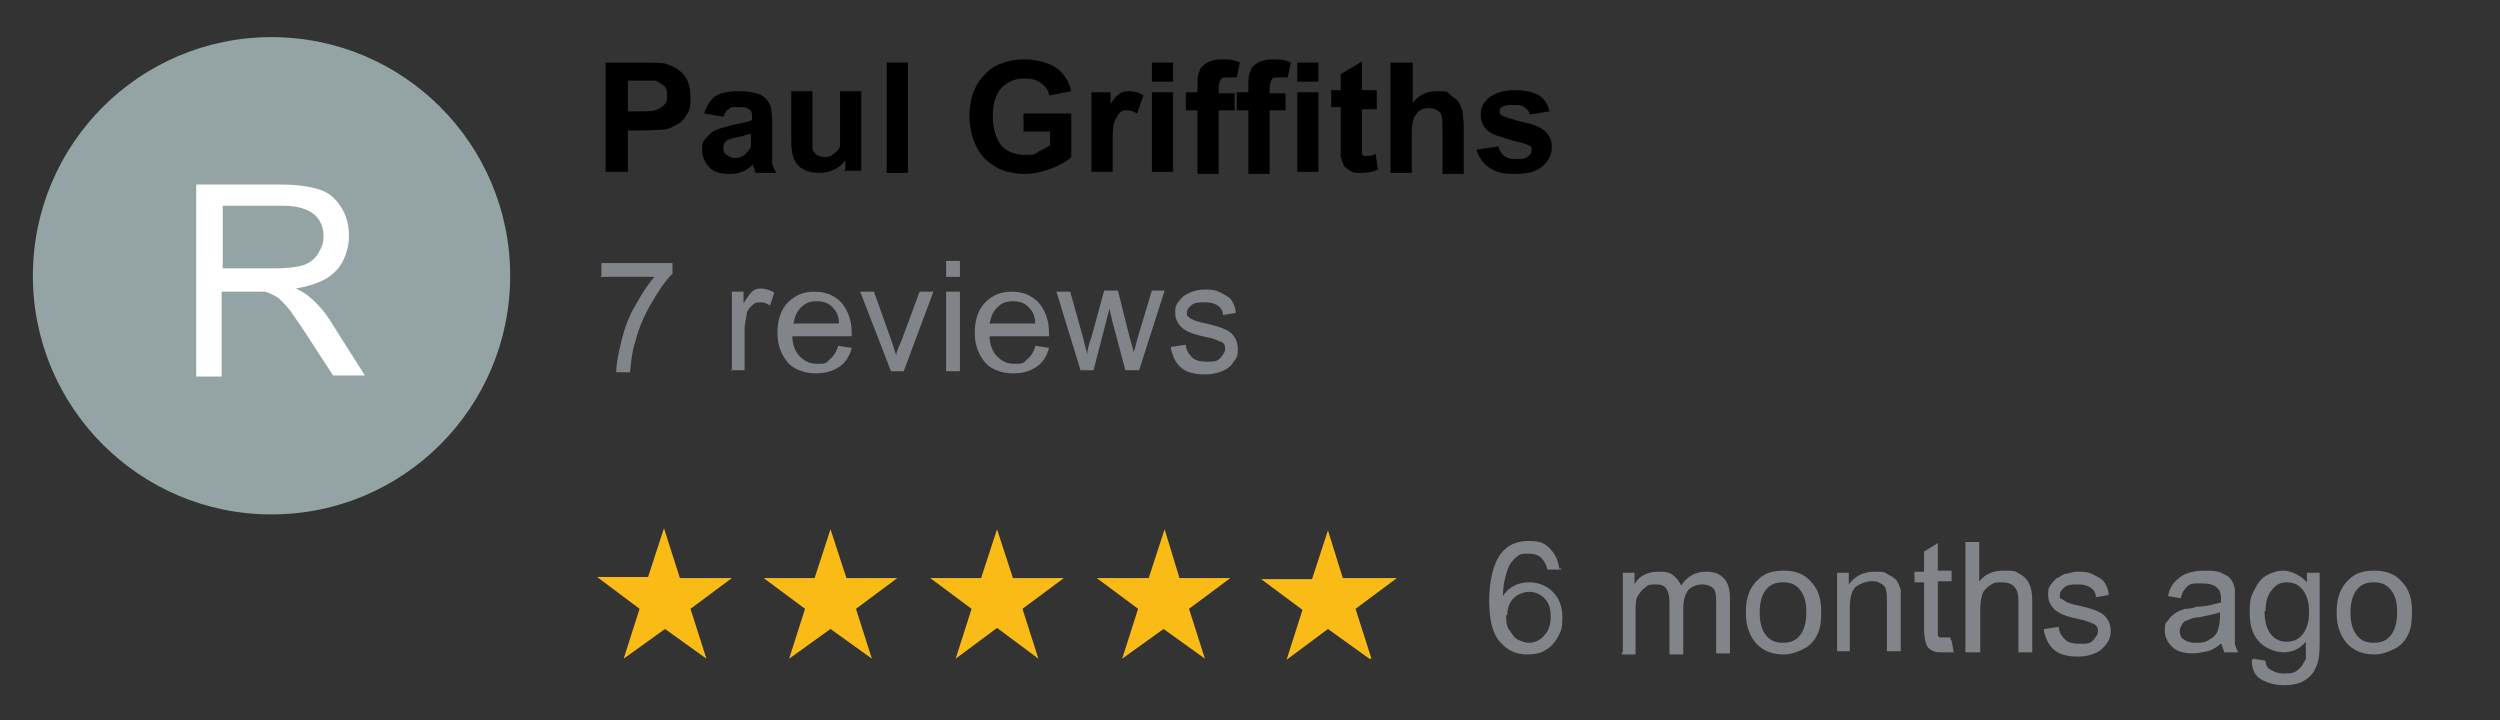 <?xml version="1.0" encoding="UTF-8"?>
<svg id="Layer_1" data-name="Layer 1" xmlns="http://www.w3.org/2000/svg" version="1.1" viewBox="0 0 235.7 67.9">
  <rect x="0" y="0" width="235.7" height="67.9" fill="#333333" stroke="none"/>
  <defs>
    <style>
      .cls-1 {
        fill: #81858a;
      }

      .cls-1, .cls-2, .cls-3, .cls-4, .cls-5, .cls-6 {
        stroke-width: 0px;
      }

      .cls-2 {
        fill: #000;
      }

      .cls-3 {
        fill: #fabb16;
      }

      .cls-7 {
        isolation: isolate;
      }

      .cls-4 {
        fill: none;
      }

      .cls-5 {
        fill: #fff;
      }

      .cls-6 {
        fill: #94a4a5;
      }
    </style>
  </defs>
  <g>
    <path class="cls-3" d="M64.2,54.5h4.8l-3.9,2.9h0l1.5,4.7h0l-3.9-2.8h0l-3.9,2.8h0l1.5-4.7h0l-4-3h0s0,0,0,0h4.8l1.5-4.6h0l1.5,4.7h.1ZM79.8,54.5h4.8l-3.9,2.9h0l1.5,4.7h0l-3.9-2.8h0l-3.9,2.8h0l1.5-4.7h0l-3.9-2.9h4.8l1.5-4.6h0l1.5,4.6h0ZM95.5,54.5h4.8l-3.9,2.9h0l1.5,4.7h0l-3.9-2.9h0l-3.9,2.9h0l1.5-4.7h0l-3.9-2.9h0s0,0,0,0h4.8l1.5-4.6h0l1.5,4.6h0ZM111.2,54.5h4.8l-3.9,2.9h0l1.5,4.7h0l-3.9-2.8h0l-3.9,2.8h0l1.5-4.7h0l-3.9-2.9h4.9l1.5-4.6h0l1.4,4.6h0ZM126.8,54.5h4.9l-3.9,2.9h0l1.5,4.7h-.2l-3.9-2.8h0l-3.9,2.9h0l1.5-4.7h0l-3.9-2.9h4.8l1.5-4.6h0l1.4,4.5c0,0,0,0,0,0h.2Z"/>
    <rect class="cls-4" x="140" y="51.1" width="128.3" height="14.9"/>
    <g class="cls-7">
      <path class="cls-1" d="M147.2,53.7h-1.3c-.1-.4-.3-.8-.5-1-.3-.4-.8-.5-1.3-.5s-.8,0-1.1.3c-.4.3-.7.7-.9,1.3s-.4,1.4-.4,2.4c.3-.5.7-.8,1.1-1s.9-.3,1.4-.3c.8,0,1.6.3,2.2.9.6.6.9,1.4.9,2.4s-.1,1.3-.4,1.8c-.3.6-.7,1-1.2,1.3s-1,.4-1.7.4c-1.1,0-1.9-.4-2.6-1.2s-1-2.1-1-3.9.4-3.5,1.1-4.4c.6-.8,1.5-1.2,2.6-1.2s1.5.2,2,.7.8,1.1.9,1.9h.2ZM142,58.1c0,.4,0,.9.3,1.3s.4.7.8.9.7.3,1.1.3,1-.2,1.4-.7c.4-.4.6-1,.6-1.8s-.2-1.3-.6-1.7c-.4-.4-.9-.6-1.4-.6s-1.1.2-1.5.6c-.4.4-.6,1-.6,1.6h-.1Z"/>
      <path class="cls-1" d="M153,61.5v-7.5h1.1v1.1c.2-.4.5-.7.9-.9s.8-.3,1.3-.3,1,0,1.4.3.6.6.8,1c.6-.9,1.4-1.3,2.3-1.3s1.3.2,1.7.6c.4.4.6,1,.6,1.9v5.2h-1.3v-4.7c0-.5,0-.9-.1-1.1,0-.2-.2-.4-.4-.5s-.5-.2-.8-.2c-.5,0-1,.2-1.3.5-.3.4-.5.9-.5,1.7v4.4h-1.3v-4.9c0-.6-.1-1-.3-1.3s-.5-.4-1-.4-.7,0-1,.3c-.3.2-.5.5-.7.8s-.2.9-.2,1.6v3.9h-1.3v-.2Z"/>
      <path class="cls-1" d="M164.6,57.7c0-1.4.4-2.4,1.2-3.1.6-.6,1.4-.8,2.4-.8s1.9.3,2.5,1c.7.7,1,1.6,1,2.8s-.1,1.7-.4,2.3c-.3.6-.7,1-1.3,1.3s-1.2.5-1.8.5c-1.1,0-1.9-.3-2.6-1-.6-.7-1-1.6-1-2.9h0ZM165.9,57.7c0,1,.2,1.7.6,2.2.4.5.9.7,1.6.7s1.2-.2,1.6-.7c.4-.5.6-1.2.6-2.2s-.2-1.6-.6-2.1c-.4-.5-.9-.7-1.6-.7s-1.2.2-1.6.7-.6,1.2-.6,2.2h0Z"/>
      <path class="cls-1" d="M173.2,61.5v-7.5h1.1v1.1c.6-.8,1.4-1.2,2.4-1.2s.9,0,1.2.2c.4.2.7.4.9.6.2.3.3.6.4.9v5.8h-1.3v-4.6c0-.5,0-.9-.1-1.2,0-.3-.3-.5-.5-.6-.3-.2-.5-.2-.9-.2s-1,.2-1.4.5-.6,1-.6,2v4.1h-1.3.1Z"/>
      <path class="cls-1" d="M184,60.4l.2,1.1c-.4,0-.7,0-1,0-.5,0-.8,0-1.1-.2s-.4-.3-.5-.6c-.1-.2-.2-.7-.2-1.5v-4.3h-.9v-1h.9v-1.9l1.3-.8v2.6h1.3v1h-1.3v5.1c0,0,.1.2.2.2h1v.2Z"/>
      <path class="cls-1" d="M185.3,61.5v-10.4h1.3v3.7c.6-.7,1.3-1,2.3-1s1,0,1.5.3c.4.2.7.5.9.9s.3.9.3,1.7v4.8h-1.3v-4.8c0-.6-.1-1.1-.4-1.4s-.7-.4-1.2-.4-.7,0-1.1.3c-.3.2-.6.5-.7.8s-.2.8-.2,1.4v4.1h-1.4Z"/>
      <path class="cls-1" d="M192.8,59.3l1.3-.2c0,.5.3.9.6,1.2s.8.4,1.4.4,1,0,1.3-.4.4-.5.4-.8-.1-.5-.4-.7c-.2,0-.6-.3-1.3-.4-.9-.2-1.6-.4-1.9-.6-.4-.2-.6-.4-.8-.7s-.3-.6-.3-1,0-.6.2-.9c.2-.3.4-.5.6-.7.2,0,.5-.3.8-.4.3,0,.7-.2,1.1-.2.6,0,1.1,0,1.6.3.4.2.8.4,1,.7s.4.7.4,1.2l-1.2.2c0-.4-.2-.7-.5-.9s-.7-.3-1.2-.3-1,0-1.3.3-.4.4-.4.7,0,.3.2.4c.1,0,.3.2.5.3.1,0,.5.2,1.1.3.9.2,1.5.4,1.9.6s.6.4.8.7.3.7.3,1.1-.1.8-.4,1.2-.6.7-1.1.9-1,.3-1.6.3c-1,0-1.7-.2-2.2-.6-.5-.4-.8-1-1-1.8v-.2Z"/>
      <path class="cls-1" d="M209.5,60.6c-.5.4-.9.7-1.4.8s-.9.2-1.4.2c-.8,0-1.5-.2-1.9-.6-.4-.4-.7-.9-.7-1.5s0-.7.3-1c.2-.3.4-.5.7-.7s.6-.3.9-.4c.2,0,.6,0,1.1-.2,1,0,1.8-.3,2.3-.4v-.3c0-.5-.1-.9-.4-1.1-.3-.3-.8-.4-1.5-.4s-1,0-1.3.3-.5.6-.6,1.1l-1.2-.2c.1-.5.3-1,.6-1.3s.6-.6,1.1-.8,1.1-.3,1.7-.3,1.2,0,1.6.2c.4.2.7.3.9.6.2.2.3.5.4.9v5.1c0,.3.2.6.3.9h-1.3c-.1-.3-.2-.6-.3-.9h0ZM209.4,57.7c-.5.2-1.2.3-2.1.5-.5,0-.9.2-1.1.3-.2,0-.4.2-.5.4s-.2.4-.2.6c0,.3.1.6.4.8.3.2.6.3,1.1.3s.9,0,1.3-.3c.4-.2.7-.5.8-.9.1-.3.2-.7.2-1.3v-.5h.1Z"/>
      <path class="cls-1" d="M212.4,62.1l1.2.2c0,.4.2.7.4.8.3.2.7.4,1.3.4s1,0,1.4-.4c.3-.2.5-.6.7-1v-1.6c-.6.7-1.3,1-2.1,1s-1.8-.4-2.4-1.1c-.6-.7-.8-1.6-.8-2.7s.1-1.4.4-2c.3-.6.6-1.1,1.1-1.4s1.1-.5,1.7-.5,1.6.4,2.2,1.1v-.9h1.2v6.5c0,1.2-.1,2-.4,2.5-.2.5-.6.9-1.1,1.2-.5.3-1.2.4-1.9.4s-1.6-.2-2.2-.6c-.6-.4-.8-1-.8-1.8h.1ZM213.5,57.6c0,1,.2,1.7.6,2.2s.9.7,1.5.7,1.1-.2,1.5-.7.6-1.2.6-2.1-.2-1.6-.6-2.1c-.4-.5-.9-.7-1.5-.7s-1,.2-1.4.7-.6,1.1-.6,2h-.1Z"/>
      <path class="cls-1" d="M220.3,57.7c0-1.4.4-2.4,1.2-3.1.6-.6,1.4-.8,2.4-.8s1.9.3,2.5,1c.7.7,1,1.6,1,2.8s-.1,1.7-.4,2.3-.7,1-1.3,1.3-1.2.5-1.8.5c-1.1,0-1.9-.3-2.6-1-.6-.7-1-1.6-1-2.9h0ZM221.6,57.7c0,1,.2,1.7.6,2.2.4.5.9.7,1.6.7s1.2-.2,1.6-.7c.4-.5.6-1.2.6-2.2s-.2-1.6-.6-2.1c-.4-.5-.9-.7-1.6-.7s-1.2.2-1.6.7-.6,1.2-.6,2.2h0Z"/>
    </g>
    <rect class="cls-4" x="56" y="24.6" width="128.3" height="14.9"/>
    <g class="cls-7">
      <g class="cls-7">
        <path class="cls-1" d="M56.7,26v-1.2h6.7v1c-.7.7-1.3,1.6-2,2.8s-1.2,2.4-1.5,3.6c-.3.9-.4,1.8-.5,2.9h-1.3c0-.8.2-1.8.5-3s.7-2.3,1.3-3.3c.6-1.1,1.2-2,1.8-2.7h-5.1,0Z"/>
        <path class="cls-1" d="M69,35v-7.5h1.1v1.1c.3-.5.6-.9.8-1.1.2-.2.5-.3.8-.3s.9.1,1.3.4l-.4,1.2c-.3-.2-.6-.3-.9-.3s-.5,0-.8.3c-.2.2-.4.4-.5.7,0,.5-.2.9-.2,1.5v3.9h-1.3,0Z"/>
        <path class="cls-1" d="M79,32.6l1.3.2c-.2.8-.6,1.4-1.2,1.8-.6.4-1.3.6-2.2.6s-2-.3-2.6-1-1-1.6-1-2.8.3-2.2,1-2.9c.7-.7,1.5-1,2.5-1s1.8.3,2.5,1c.6.7,1,1.6,1,2.9s0,.2,0,.3h-5.6c0,.8.3,1.5.7,1.9.4.4.9.7,1.6.7s.9,0,1.2-.4c.3-.2.6-.6.8-1.2h0ZM74.9,30.5h4.2c0-.6-.2-1.1-.5-1.4-.4-.5-.9-.7-1.6-.7s-1.1.2-1.5.6-.6.9-.7,1.6h0Z"/>
        <path class="cls-1" d="M84,35l-2.9-7.5h1.3l1.6,4.5c.2.5.3,1,.5,1.5,0-.4.3-.9.5-1.4l1.7-4.6h1.3l-2.8,7.5h-1.2Z"/>
        <path class="cls-1" d="M89.2,26.1v-1.5h1.3v1.5h-1.3ZM89.2,35v-7.5h1.3v7.5h-1.3Z"/>
        <path class="cls-1" d="M97.6,32.6l1.3.2c-.2.8-.6,1.4-1.2,1.8-.6.4-1.3.6-2.2.6s-2-.3-2.6-1-1-1.6-1-2.8.3-2.2,1-2.9c.7-.7,1.5-1,2.5-1s1.8.3,2.5,1c.6.7,1,1.6,1,2.9s0,.2,0,.3h-5.6c0,.8.3,1.5.7,1.9.4.4.9.7,1.6.7s.9,0,1.2-.4c.3-.2.6-.6.8-1.2h0ZM93.4,30.5h4.2c0-.6-.2-1.1-.5-1.4-.4-.5-.9-.7-1.6-.7s-1.1.2-1.5.6-.6.9-.7,1.6h0Z"/>
        <path class="cls-1" d="M101.9,35l-2.3-7.5h1.3l1.2,4.3.4,1.6s0-.6.4-1.6l1.2-4.4h1.3l1.1,4.4.4,1.4.4-1.5,1.3-4.3h1.2l-2.4,7.5h-1.3l-1.2-4.5-.3-1.3-1.5,5.8h-1.3.1Z"/>
        <path class="cls-1" d="M110.5,32.7l1.3-.2c0,.5.3.9.6,1.2.3.3.8.4,1.4.4s1,0,1.3-.4.4-.5.4-.8,0-.5-.4-.7c-.2,0-.6-.3-1.3-.4-.9-.2-1.6-.4-1.9-.6-.4-.2-.6-.4-.8-.7s-.3-.6-.3-1,0-.6.2-.9.4-.5.6-.7c.2-.1.5-.3.8-.4s.7-.2,1.1-.2c.6,0,1.1,0,1.6.3.4.2.8.4,1,.7.2.3.4.7.4,1.2l-1.2.2c0-.4-.2-.7-.5-.9s-.7-.3-1.2-.3-1,0-1.3.3-.4.4-.4.7,0,.3.2.4c0,.1.3.2.5.3,0,0,.5.2,1.1.3.9.2,1.5.4,1.9.6s.6.4.8.7c.2.3.3.7.3,1.1s0,.8-.4,1.2c-.2.4-.6.7-1.1.9s-1,.3-1.6.3c-1,0-1.7-.2-2.2-.6-.5-.4-.8-1-1-1.8v-.2Z"/>
      </g>
    </g>
    <rect class="cls-4" x="56" y="5.9" width="128.3" height="14.9"/>
    <g class="cls-7">
      <path class="cls-2" d="M57.1,16.2V5.9h3.4c1.3,0,2.1,0,2.5.2.6.2,1.1.5,1.5,1s.6,1.2.6,2,0,1.2-.3,1.6c-.2.4-.5.8-.9,1s-.7.4-1.1.5c-.5,0-1.2.1-2.2.1h-1.4v3.9s-2.1,0-2.1,0ZM59.2,7.6v2.9h1.1c.8,0,1.4,0,1.7-.2.3-.1.5-.3.7-.5s.2-.5.2-.8,0-.7-.3-.9-.5-.4-.8-.5h-2.6Z"/>
      <path class="cls-2" d="M68.2,11l-1.8-.3c.2-.7.6-1.3,1-1.6s1.2-.5,2.2-.5,1.5.1,2,.3.7.5.9.8c.2.3.3.9.3,1.8v3.8c0,.3.2.7.4,1h-2c0-.1,0-.3-.2-.6v-.2c-.3.3-.7.6-1.1.7-.4.2-.8.2-1.2.2-.8,0-1.4-.2-1.8-.6s-.7-1-.7-1.6,0-.8.3-1.1.5-.6.9-.8.9-.3,1.6-.5c.9-.2,1.6-.3,1.9-.5v-.2c0-.4,0-.7-.3-.8-.2-.2-.5-.2-1.1-.2s-.6,0-.8.2c-.2.1-.4.4-.5.7ZM70.9,12.6c-.3,0-.7.2-1.2.3s-.9.2-1.1.3c-.3.2-.4.4-.4.7s0,.5.3.7.5.3.8.3.7-.1,1-.4c.2-.2.4-.4.5-.7v-1.4.2Z"/>
      <path class="cls-2" d="M79.7,16.2v-1.1c-.3.4-.6.7-1.1.9-.4.2-.9.3-1.4.3s-1-.1-1.4-.3-.7-.5-.9-.9c-.2-.4-.3-1-.3-1.7v-4.8h2v3.5c0,1.1,0,1.7,0,1.9s.2.4.4.6c.2.1.4.2.7.2s.6,0,.9-.3c.3-.2.5-.4.6-.7,0-.3,0-1,0-2v-3.2h2v7.5h-1.8.1Z"/>
      <path class="cls-2" d="M83.6,16.2V5.9h2v10.4h-2Z"/>
      <path class="cls-2" d="M96.5,12.4v-1.7h4.5v4.1c-.4.4-1.1.8-1.9,1.1-.8.3-1.7.5-2.5.5s-2-.2-2.8-.7c-.8-.5-1.4-1.1-1.8-2-.4-.8-.6-1.8-.6-2.8s.2-2,.7-2.9c.5-.8,1.1-1.5,2-1.9.7-.3,1.5-.5,2.5-.5s2.3.3,3,.8,1.2,1.3,1.4,2.2l-2.1.4c0-.5-.4-.9-.8-1.2s-.9-.4-1.5-.4c-.9,0-1.6.3-2.2.9-.5.6-.8,1.4-.8,2.6s.3,2.2.8,2.8,1.3.9,2.2.9.9,0,1.3-.3c.4-.2.8-.4,1.1-.6v-1.3h-2.5Z"/>
      <path class="cls-2" d="M104.9,16.2h-2v-7.5h1.8v1.1c.3-.5.6-.8.9-1s.5-.2.9-.2.9.1,1.3.4l-.6,1.7c-.3-.2-.6-.3-.9-.3s-.5,0-.7.2-.3.4-.5.8-.2,1.2-.2,2.5v2.3h0Z"/>
      <path class="cls-2" d="M108.6,7.7v-1.8h2v1.8h-2ZM108.6,16.2v-7.5h2v7.5h-2Z"/>
      <path class="cls-2" d="M111.8,8.7h1.1v-.6c0-.6,0-1.1.2-1.4,0-.3.4-.6.7-.8.4-.2.8-.3,1.4-.3s1.1,0,1.7.3l-.3,1.4c-.3,0-.6,0-.9,0s-.5,0-.6.2-.2.4-.2.8v.5h1.5v1.6h-1.5v6h-2v-6h-1.1s0-1.6,0-1.6Z"/>
      <path class="cls-2" d="M116.6,8.7h1.1v-.6c0-.6,0-1.1.2-1.4,0-.3.4-.6.7-.8.4-.2.8-.3,1.4-.3s1.1,0,1.7.3l-.3,1.4c-.3,0-.6,0-.9,0s-.5,0-.6.2-.2.4-.2.8v.5h1.5v1.6h-1.5v6h-2v-6h-1.1s0-1.6,0-1.6Z"/>
      <path class="cls-2" d="M122.3,7.7v-1.8h2v1.8h-2ZM122.3,16.2v-7.5h2v7.5h-2Z"/>
      <path class="cls-2" d="M129.8,8.7v1.6h-1.4v4.1c0,.1,0,.2.2.3h.3c.1,0,.5,0,.8-.2l.2,1.5c-.5.2-1,.3-1.6.3s-.7,0-1-.2-.5-.3-.6-.5-.2-.5-.3-.8v-4.7h-.9v-1.6h.9v-1.5l2-1.2v2.7h1.4v.2Z"/>
      <path class="cls-2" d="M133.2,5.9v3.8c.6-.8,1.4-1.1,2.3-1.1s.9,0,1.2.3.6.4.8.7.3.6.4.9c0,.3.1.8.1,1.5v4.4h-2v-4c0-.8,0-1.3-.1-1.5,0-.2-.2-.4-.4-.5s-.4-.2-.7-.2-.6,0-.9.2c-.3.2-.4.4-.6.7-.1.3-.2.8-.2,1.4v3.8h-2V5.9h2.1Z"/>
      <path class="cls-2" d="M139.3,14.1l2-.3c0,.4.3.7.5.9.3.2.6.3,1.1.3s.9,0,1.2-.3c.2-.1.3-.3.3-.5s0-.3-.1-.4c0,0-.3-.2-.7-.3-1.6-.4-2.6-.7-3.1-1-.6-.4-.9-1-.9-1.7s.3-1.2.8-1.6,1.3-.7,2.4-.7,1.8.2,2.3.5.8.8,1,1.5l-1.9.3c0-.3-.2-.5-.5-.7-.2-.2-.5-.2-1-.2s-.9,0-1.1.2c-.2.1-.2.2-.2.4s0,.3.2.4c.2.1.8.3,1.9.6,1.1.2,1.8.5,2.2.9s.6.8.6,1.5-.3,1.3-.9,1.8c-.6.5-1.4.7-2.6.7s-1.8-.2-2.4-.6-1-1-1.2-1.7h0Z"/>
    </g>
  </g>
  <g>
    <circle class="cls-6" cx="25.6" cy="26" r="22.5"/>
    <path class="cls-5" d="M18.5,35.4v-18h8c1.6,0,2.8.2,3.7.5s1.5.9,2,1.7.7,1.7.7,2.7-.4,2.4-1.2,3.2c-.8.9-2.1,1.4-3.8,1.7.6.3,1.1.6,1.4.9.7.6,1.4,1.4,2,2.4l3.1,4.9h-3l-2.4-3.7c-.7-1.1-1.3-1.9-1.7-2.5-.5-.6-.9-1-1.2-1.2-.4-.2-.7-.4-1.1-.5h-4.1v8h-2.4ZM20.9,25.3h5.1c1.1,0,1.9-.1,2.6-.3.6-.2,1.1-.6,1.4-1.1s.5-1,.5-1.6c0-.9-.3-1.6-.9-2.1s-1.6-.8-2.9-.8h-5.7v6h-.1Z"/>
  </g>
</svg>